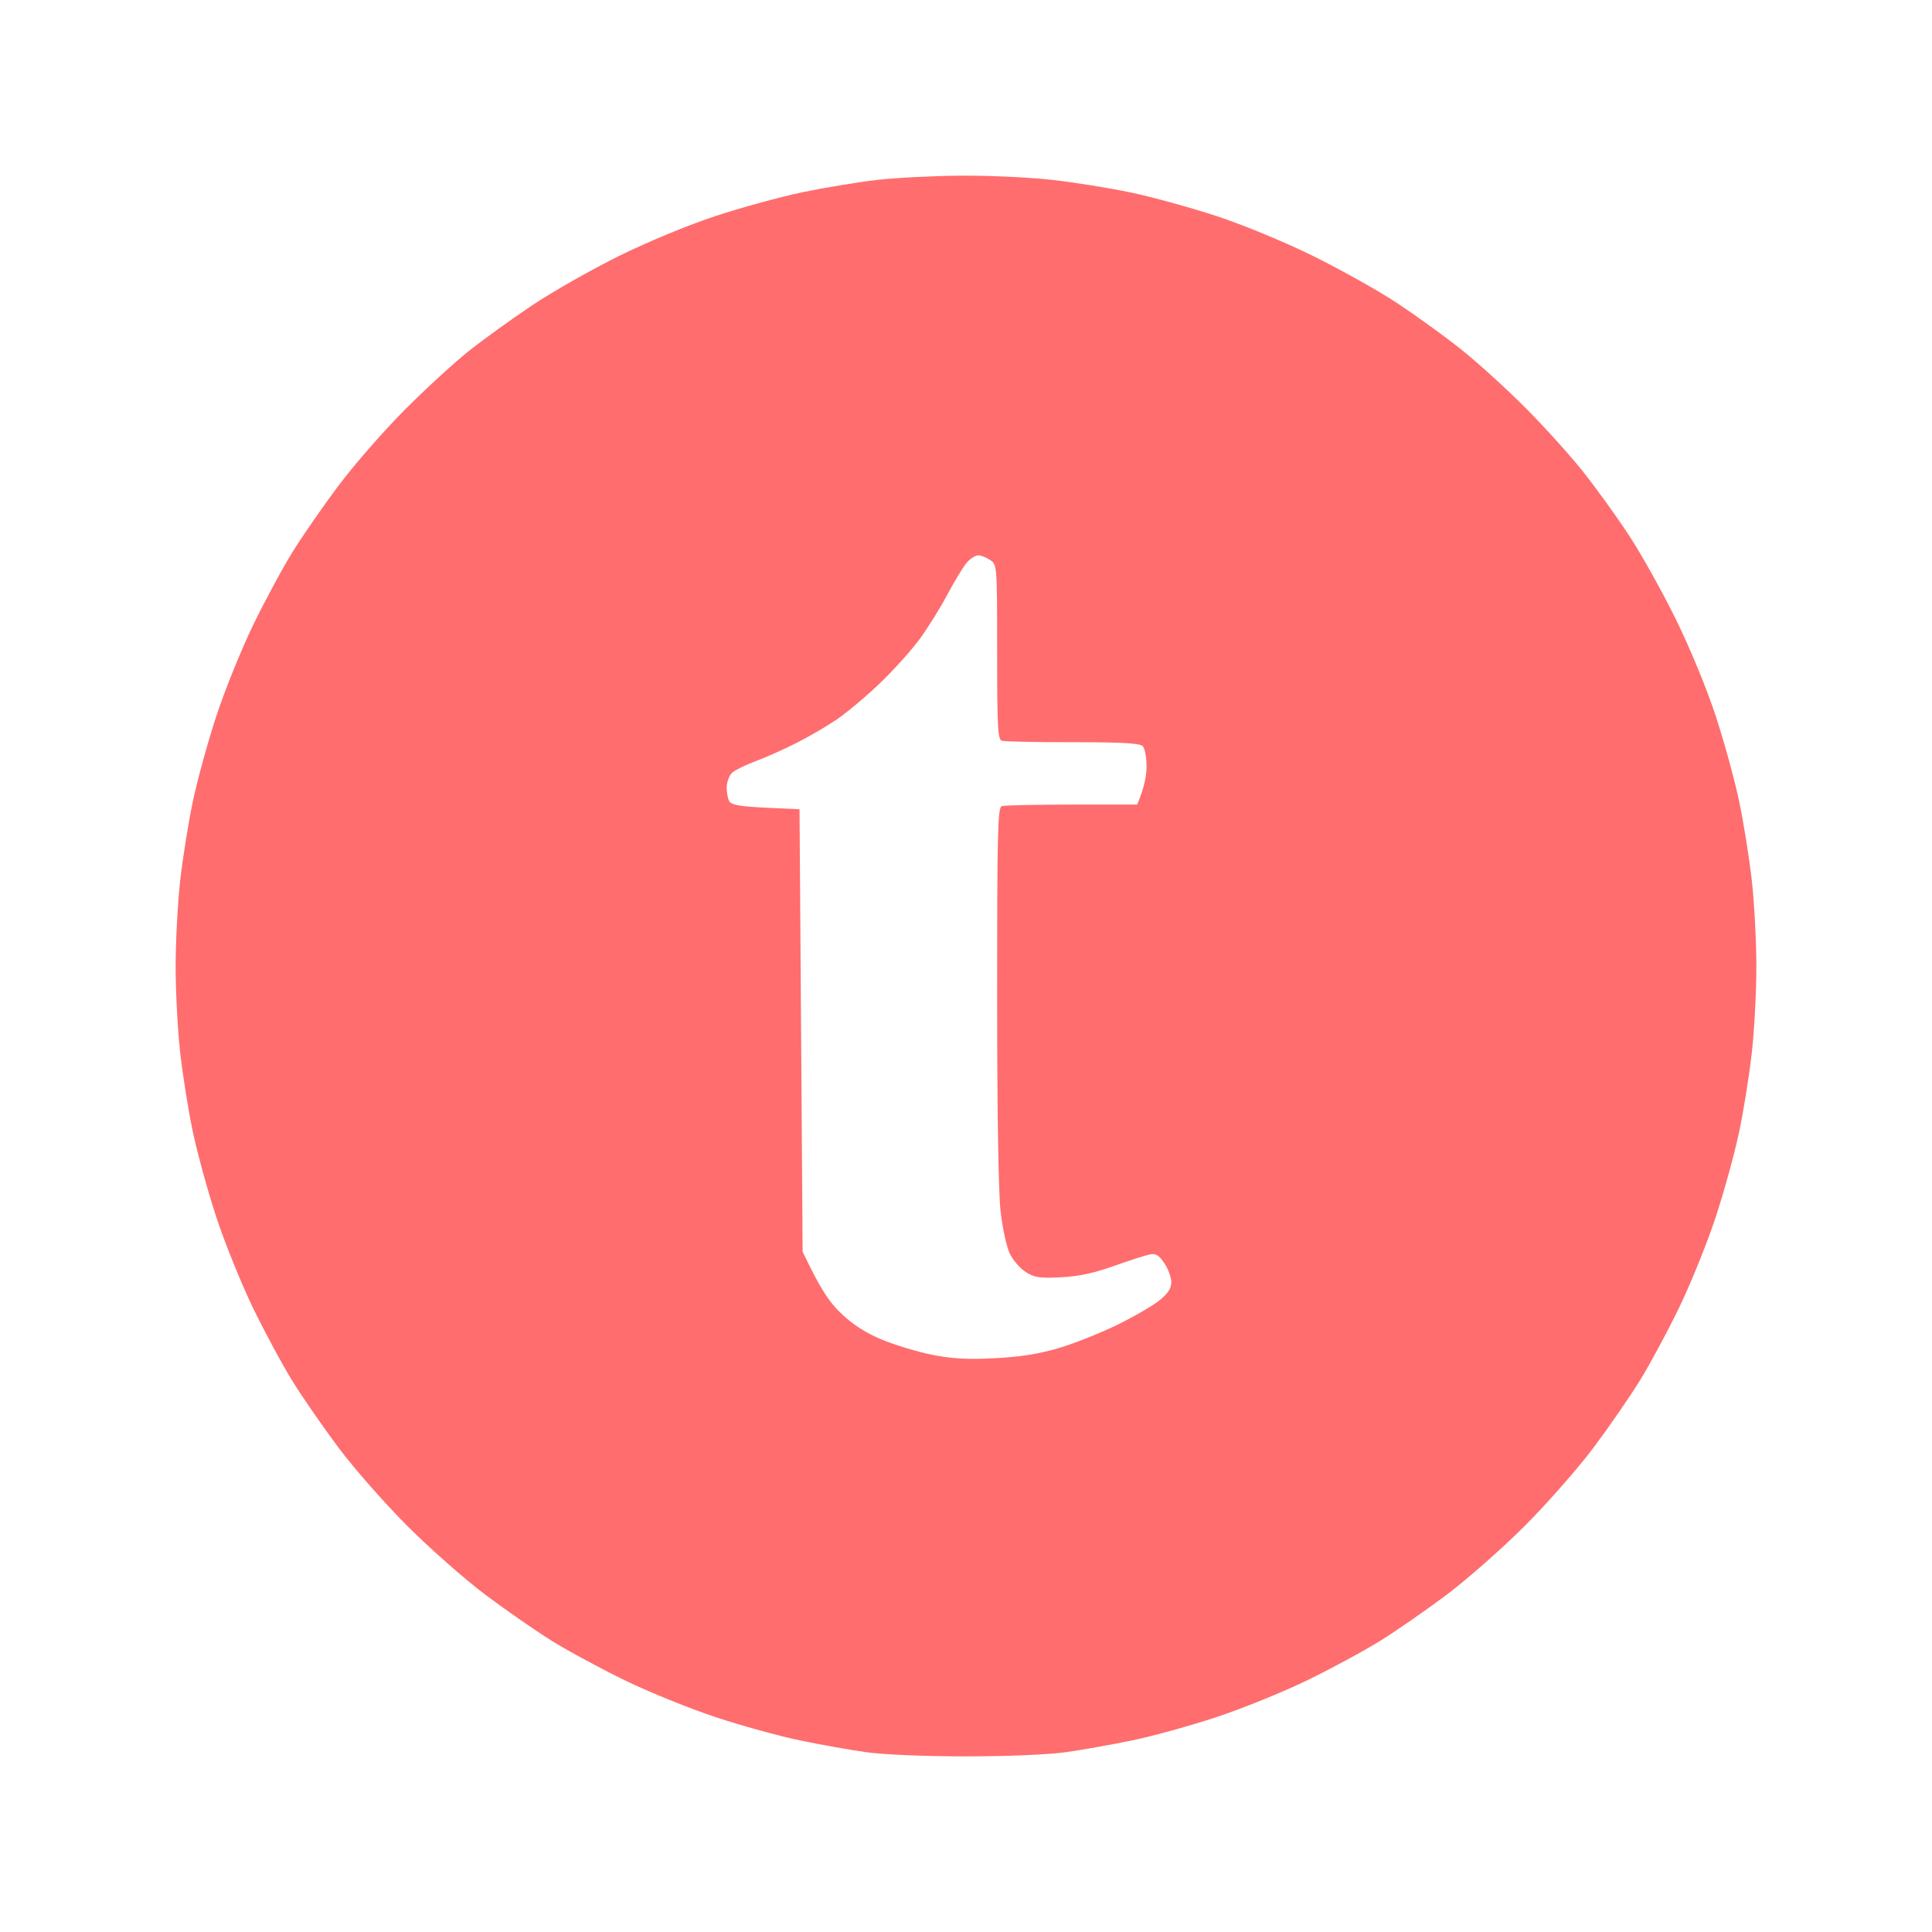 <?xml version="1.0" encoding="UTF-8"?> <svg xmlns="http://www.w3.org/2000/svg" width="110" height="110" viewBox="0 0 110 110" fill="none"><path fill-rule="evenodd" clip-rule="evenodd" d="M54.734 10.001C56.293 9.99 58.605 10.096 59.872 10.238C61.139 10.378 63.172 10.705 64.391 10.961C65.608 11.218 67.801 11.821 69.263 12.302C70.818 12.814 73.096 13.756 74.756 14.572C76.315 15.34 78.467 16.545 79.539 17.251C80.611 17.959 82.245 19.14 83.172 19.878C84.099 20.616 85.737 22.102 86.814 23.182C87.894 24.261 89.378 25.904 90.115 26.83C90.852 27.756 92.032 29.393 92.739 30.467C93.445 31.54 94.648 33.695 95.415 35.256C96.23 36.918 97.171 39.197 97.683 40.755C98.163 42.218 98.766 44.415 99.022 45.633C99.278 46.852 99.603 48.889 99.743 50.157C99.885 51.425 100 53.621 100 55.035C100 56.45 99.885 58.645 99.743 59.913C99.603 61.181 99.278 63.218 99.022 64.436C98.766 65.655 98.161 67.852 97.679 69.315C97.197 70.779 96.259 73.093 95.599 74.459C94.936 75.825 93.927 77.7 93.353 78.628C92.778 79.555 91.591 81.271 90.714 82.442C89.835 83.613 88.08 85.61 86.81 86.882C85.539 88.153 83.543 89.912 82.374 90.792C81.205 91.67 79.492 92.859 78.565 93.433C77.639 94.008 75.766 95.019 74.401 95.682C73.037 96.344 70.724 97.282 69.263 97.764C67.801 98.247 65.649 98.844 64.48 99.087C63.31 99.33 61.597 99.635 60.67 99.764C59.679 99.903 57.346 100 55 100C52.654 100 50.321 99.903 49.33 99.764C48.405 99.635 46.69 99.33 45.52 99.087C44.351 98.844 42.199 98.247 40.737 97.764C39.276 97.282 36.963 96.344 35.599 95.682C34.235 95.019 32.361 94.008 31.436 93.433C30.511 92.859 28.795 91.67 27.626 90.792C26.457 89.912 24.462 88.153 23.191 86.882C21.921 85.61 20.165 83.613 19.286 82.442C18.409 81.271 17.221 79.555 16.648 78.628C16.073 77.7 15.064 75.825 14.401 74.459C13.741 73.093 12.803 70.779 12.321 69.315C11.839 67.852 11.235 65.657 10.979 64.436C10.723 63.218 10.397 61.181 10.257 59.913C10.115 58.645 10 56.45 10 55.035C10 53.621 10.115 51.425 10.257 50.157C10.397 48.889 10.723 46.854 10.979 45.633C11.235 44.415 11.839 42.218 12.321 40.755C12.803 39.291 13.741 36.976 14.401 35.61C15.064 34.244 16.073 32.368 16.648 31.442C17.221 30.516 18.41 28.799 19.291 27.628C20.17 26.457 21.848 24.536 23.018 23.36C24.189 22.182 25.824 20.68 26.651 20.018C27.479 19.358 29.114 18.177 30.283 17.394C31.453 16.612 33.685 15.344 35.244 14.574C36.91 13.753 39.175 12.816 40.737 12.302C42.199 11.819 44.431 11.208 45.698 10.944C46.965 10.68 48.878 10.364 49.95 10.242C51.022 10.12 53.175 10.011 54.734 10.001ZM55.694 31.617C55.54 31.619 55.253 31.799 55.059 32.018C54.862 32.239 54.363 33.056 53.948 33.836C53.535 34.616 52.812 35.775 52.345 36.408C51.877 37.041 50.867 38.163 50.102 38.897C49.336 39.633 48.232 40.56 47.648 40.959C47.063 41.356 46.007 41.971 45.3 42.326C44.593 42.681 43.556 43.142 42.996 43.349C42.437 43.557 41.845 43.848 41.684 43.997C41.521 44.146 41.382 44.515 41.375 44.816C41.368 45.12 41.439 45.487 41.531 45.633C41.657 45.833 42.174 45.92 43.609 45.987L45.522 46.076L45.698 71.265C46.747 73.476 47.24 74.166 47.913 74.802C48.579 75.433 49.308 75.897 50.217 76.275C50.949 76.577 52.224 76.964 53.052 77.131C54.194 77.361 55.05 77.41 56.595 77.334C58.025 77.265 59.108 77.097 60.227 76.77C61.105 76.515 62.619 75.916 63.594 75.439C64.568 74.962 65.664 74.328 66.029 74.028C66.508 73.636 66.694 73.346 66.69 72.995C66.689 72.727 66.51 72.243 66.292 71.922C65.978 71.455 65.806 71.355 65.454 71.424C65.211 71.472 64.293 71.768 63.416 72.082C62.282 72.486 61.412 72.672 60.404 72.723C59.2 72.784 58.9 72.74 58.411 72.429C58.094 72.229 57.687 71.764 57.504 71.399C57.32 71.034 57.083 69.956 56.973 69.004C56.845 67.907 56.773 63.375 56.773 56.631C56.773 47.328 56.806 45.977 57.038 45.899C57.186 45.849 58.978 45.81 61.024 45.81H64.745C65.158 44.847 65.278 44.15 65.28 43.638C65.282 43.118 65.183 42.606 65.059 42.48C64.89 42.314 63.872 42.257 61.068 42.258C58.998 42.26 57.187 42.223 57.038 42.174C56.809 42.097 56.773 41.375 56.773 37.118C56.773 32.165 56.77 32.15 56.373 31.883C56.153 31.735 55.848 31.617 55.694 31.617Z" fill="#FF6D6E"></path></svg> 